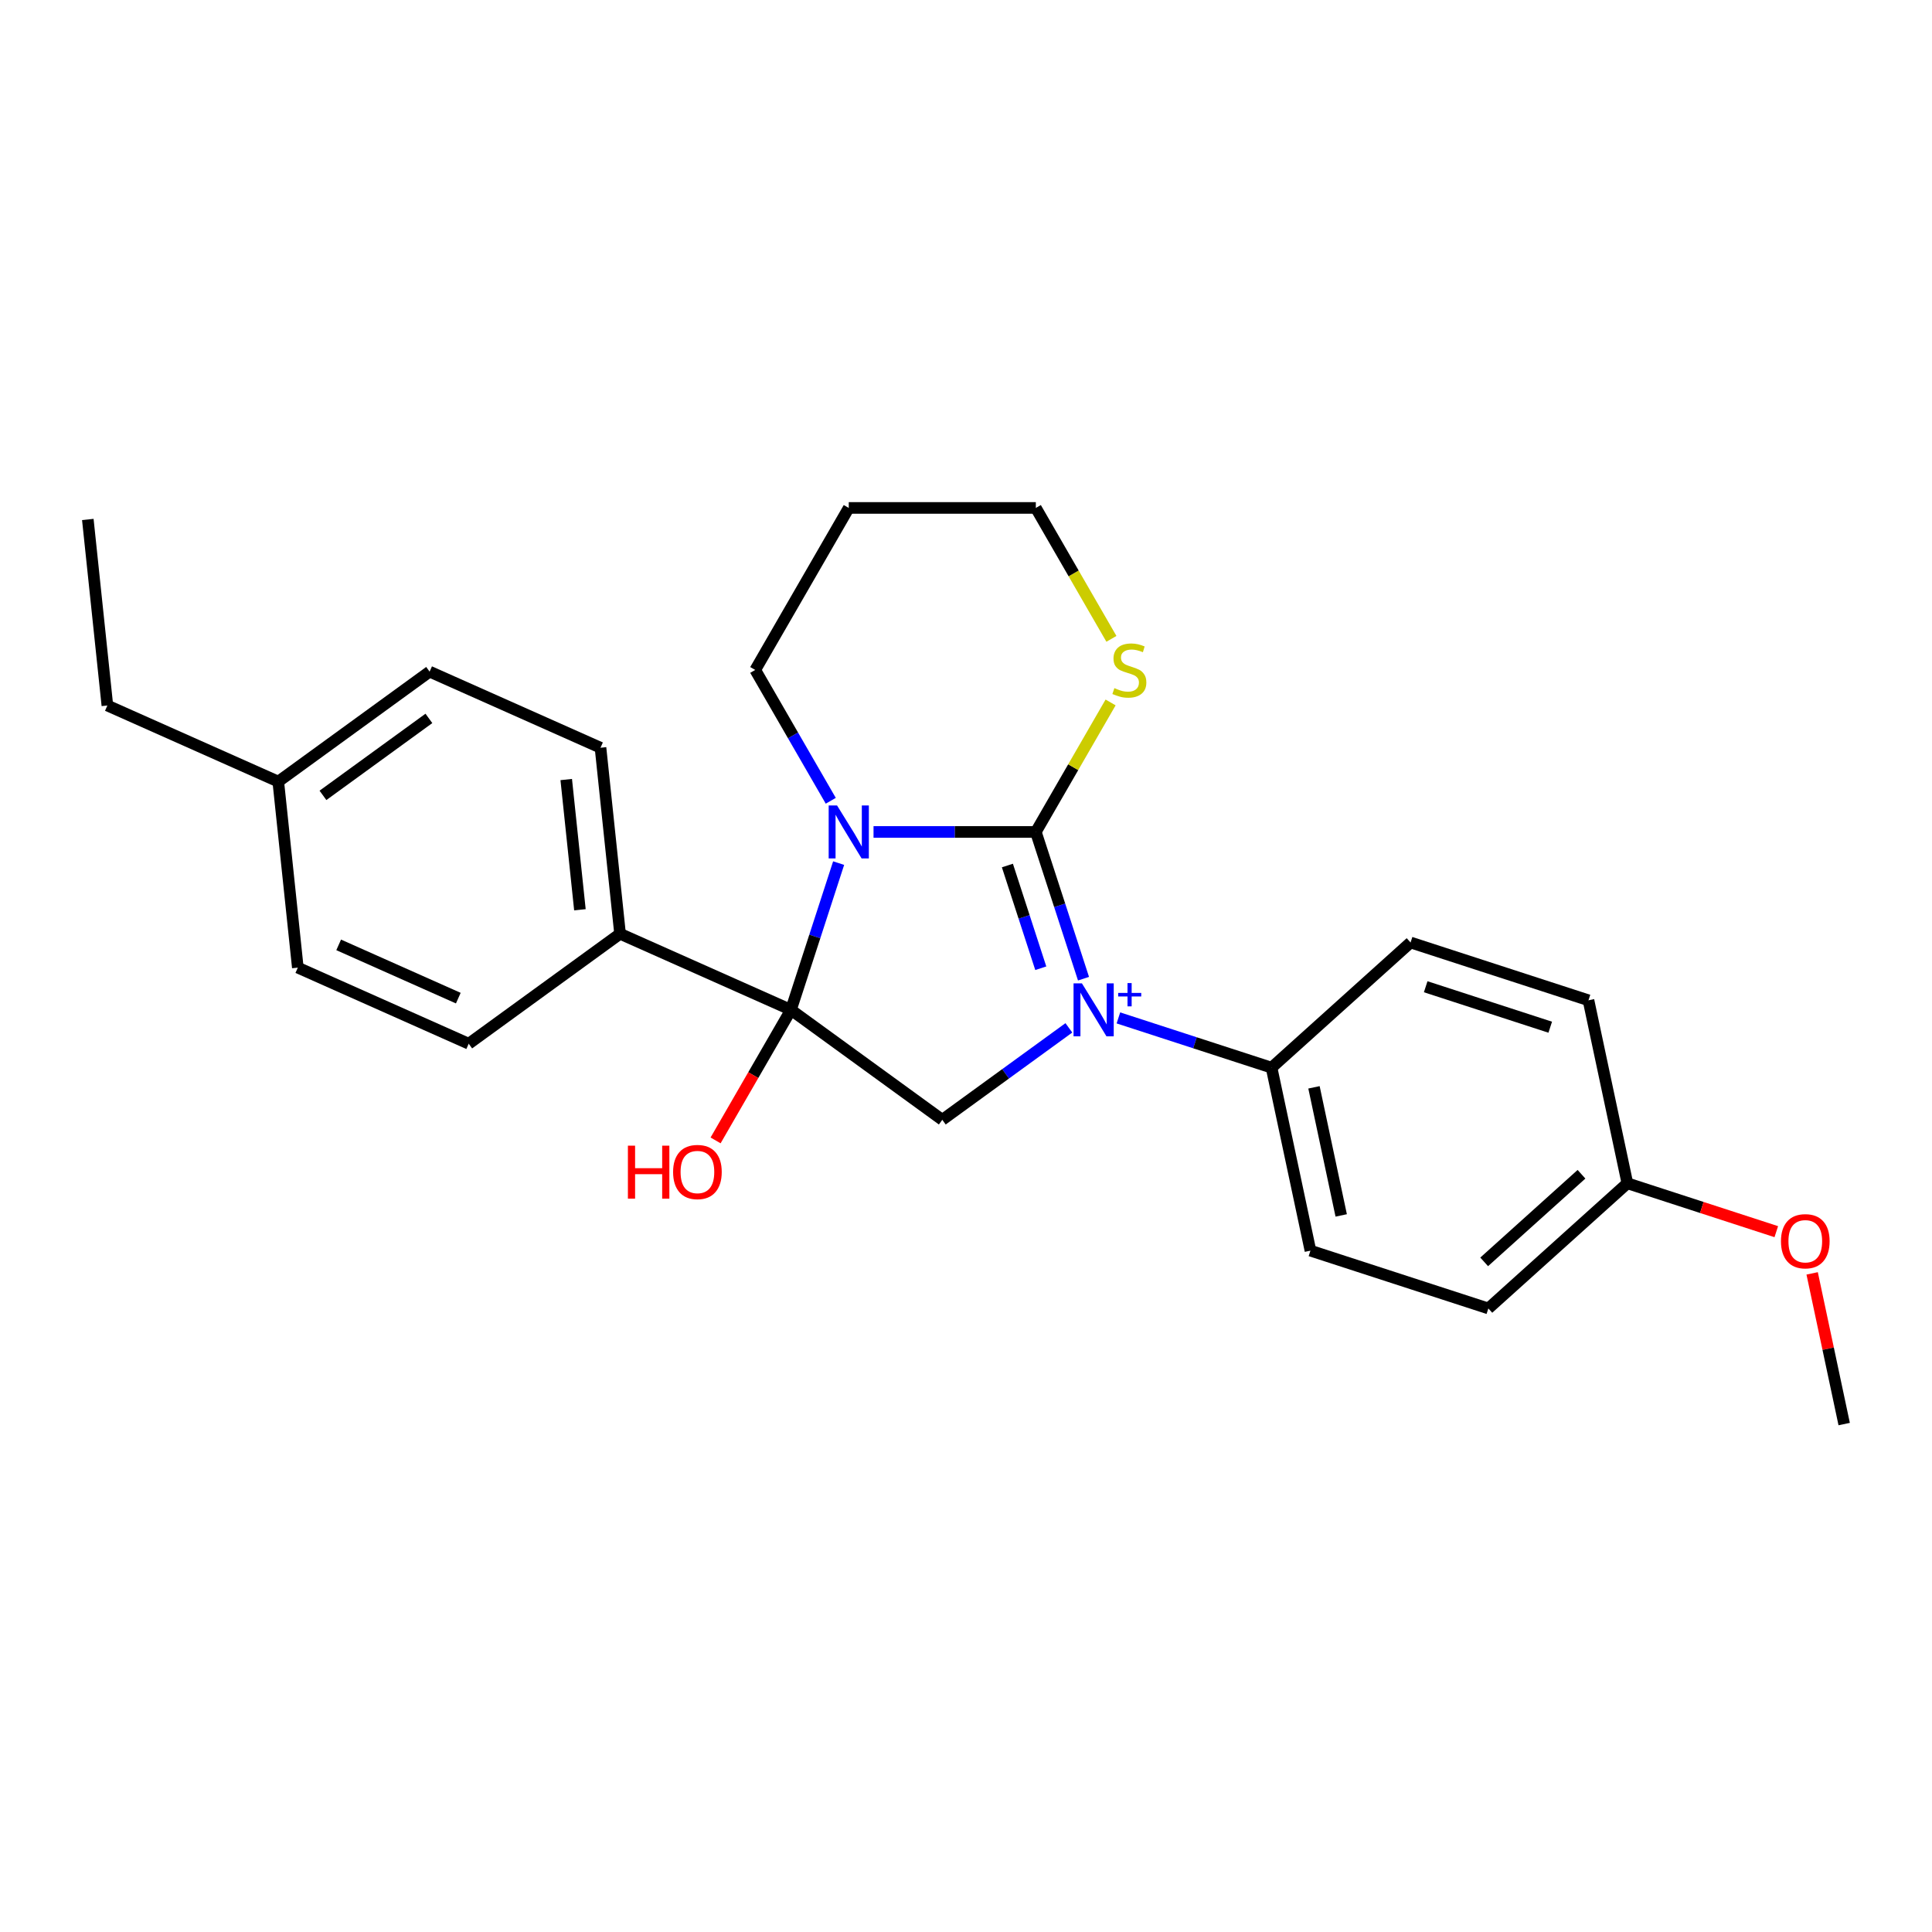 <?xml version='1.0' encoding='iso-8859-1'?>
<svg version='1.1' baseProfile='full'
              xmlns='http://www.w3.org/2000/svg'
                      xmlns:rdkit='http://www.rdkit.org/xml'
                      xmlns:xlink='http://www.w3.org/1999/xlink'
                  xml:space='preserve'
width='1000px' height='1000px' viewBox='0 0 1000 1000'>
<!-- END OF HEADER -->
<rect style='opacity:1.0;fill:#FFFFFF;stroke:none' width='1000' height='1000' x='0' y='0'> </rect>
<path class='bond-0' d='M 560.824,506.569 L 548.484,468.591' style='fill:none;fill-rule:evenodd;stroke:#0000FF;stroke-width:6px;stroke-linecap:butt;stroke-linejoin:miter;stroke-opacity:1' />
<path class='bond-0' d='M 548.484,468.591 L 536.144,430.613' style='fill:none;fill-rule:evenodd;stroke:#000000;stroke-width:6px;stroke-linecap:butt;stroke-linejoin:miter;stroke-opacity:1' />
<path class='bond-0' d='M 538.704,501.16 L 530.066,474.575' style='fill:none;fill-rule:evenodd;stroke:#0000FF;stroke-width:6px;stroke-linecap:butt;stroke-linejoin:miter;stroke-opacity:1' />
<path class='bond-0' d='M 530.066,474.575 L 521.428,447.991' style='fill:none;fill-rule:evenodd;stroke:#000000;stroke-width:6px;stroke-linecap:butt;stroke-linejoin:miter;stroke-opacity:1' />
<path class='bond-3' d='M 553.245,532.015 L 520.488,555.814' style='fill:none;fill-rule:evenodd;stroke:#0000FF;stroke-width:6px;stroke-linecap:butt;stroke-linejoin:miter;stroke-opacity:1' />
<path class='bond-3' d='M 520.488,555.814 L 487.731,579.614' style='fill:none;fill-rule:evenodd;stroke:#000000;stroke-width:6px;stroke-linecap:butt;stroke-linejoin:miter;stroke-opacity:1' />
<path class='bond-4' d='M 578.885,526.866 L 618.518,539.744' style='fill:none;fill-rule:evenodd;stroke:#0000FF;stroke-width:6px;stroke-linecap:butt;stroke-linejoin:miter;stroke-opacity:1' />
<path class='bond-4' d='M 618.518,539.744 L 658.152,552.622' style='fill:none;fill-rule:evenodd;stroke:#000000;stroke-width:6px;stroke-linecap:butt;stroke-linejoin:miter;stroke-opacity:1' />
<path class='bond-1' d='M 536.144,430.613 L 494.141,430.613' style='fill:none;fill-rule:evenodd;stroke:#000000;stroke-width:6px;stroke-linecap:butt;stroke-linejoin:miter;stroke-opacity:1' />
<path class='bond-1' d='M 494.141,430.613 L 452.137,430.613' style='fill:none;fill-rule:evenodd;stroke:#0000FF;stroke-width:6px;stroke-linecap:butt;stroke-linejoin:miter;stroke-opacity:1' />
<path class='bond-5' d='M 536.144,430.613 L 555.493,397.1' style='fill:none;fill-rule:evenodd;stroke:#000000;stroke-width:6px;stroke-linecap:butt;stroke-linejoin:miter;stroke-opacity:1' />
<path class='bond-5' d='M 555.493,397.1 L 574.841,363.588' style='fill:none;fill-rule:evenodd;stroke:#CCCC00;stroke-width:6px;stroke-linecap:butt;stroke-linejoin:miter;stroke-opacity:1' />
<path class='bond-8' d='M 430.004,414.482 L 410.454,380.621' style='fill:none;fill-rule:evenodd;stroke:#0000FF;stroke-width:6px;stroke-linecap:butt;stroke-linejoin:miter;stroke-opacity:1' />
<path class='bond-8' d='M 410.454,380.621 L 390.904,346.759' style='fill:none;fill-rule:evenodd;stroke:#000000;stroke-width:6px;stroke-linecap:butt;stroke-linejoin:miter;stroke-opacity:1' />
<path class='bond-25' d='M 434.076,446.744 L 421.736,484.723' style='fill:none;fill-rule:evenodd;stroke:#0000FF;stroke-width:6px;stroke-linecap:butt;stroke-linejoin:miter;stroke-opacity:1' />
<path class='bond-25' d='M 421.736,484.723 L 409.397,522.701' style='fill:none;fill-rule:evenodd;stroke:#000000;stroke-width:6px;stroke-linecap:butt;stroke-linejoin:miter;stroke-opacity:1' />
<path class='bond-2' d='M 409.397,522.701 L 487.731,579.614' style='fill:none;fill-rule:evenodd;stroke:#000000;stroke-width:6px;stroke-linecap:butt;stroke-linejoin:miter;stroke-opacity:1' />
<path class='bond-6' d='M 409.397,522.701 L 320.941,483.318' style='fill:none;fill-rule:evenodd;stroke:#000000;stroke-width:6px;stroke-linecap:butt;stroke-linejoin:miter;stroke-opacity:1' />
<path class='bond-7' d='M 409.397,522.701 L 389.891,556.484' style='fill:none;fill-rule:evenodd;stroke:#000000;stroke-width:6px;stroke-linecap:butt;stroke-linejoin:miter;stroke-opacity:1' />
<path class='bond-7' d='M 389.891,556.484 L 370.386,590.268' style='fill:none;fill-rule:evenodd;stroke:#FF0000;stroke-width:6px;stroke-linecap:butt;stroke-linejoin:miter;stroke-opacity:1' />
<path class='bond-9' d='M 658.152,552.622 L 678.284,647.332' style='fill:none;fill-rule:evenodd;stroke:#000000;stroke-width:6px;stroke-linecap:butt;stroke-linejoin:miter;stroke-opacity:1' />
<path class='bond-9' d='M 680.114,562.802 L 694.206,629.099' style='fill:none;fill-rule:evenodd;stroke:#000000;stroke-width:6px;stroke-linecap:butt;stroke-linejoin:miter;stroke-opacity:1' />
<path class='bond-10' d='M 658.152,552.622 L 730.108,487.832' style='fill:none;fill-rule:evenodd;stroke:#000000;stroke-width:6px;stroke-linecap:butt;stroke-linejoin:miter;stroke-opacity:1' />
<path class='bond-20' d='M 575.266,330.667 L 555.705,296.786' style='fill:none;fill-rule:evenodd;stroke:#CCCC00;stroke-width:6px;stroke-linecap:butt;stroke-linejoin:miter;stroke-opacity:1' />
<path class='bond-20' d='M 555.705,296.786 L 536.144,262.905' style='fill:none;fill-rule:evenodd;stroke:#000000;stroke-width:6px;stroke-linecap:butt;stroke-linejoin:miter;stroke-opacity:1' />
<path class='bond-11' d='M 320.941,483.318 L 310.82,387.022' style='fill:none;fill-rule:evenodd;stroke:#000000;stroke-width:6px;stroke-linecap:butt;stroke-linejoin:miter;stroke-opacity:1' />
<path class='bond-11' d='M 300.164,470.898 L 293.079,403.49' style='fill:none;fill-rule:evenodd;stroke:#000000;stroke-width:6px;stroke-linecap:butt;stroke-linejoin:miter;stroke-opacity:1' />
<path class='bond-12' d='M 320.941,483.318 L 242.607,540.231' style='fill:none;fill-rule:evenodd;stroke:#000000;stroke-width:6px;stroke-linecap:butt;stroke-linejoin:miter;stroke-opacity:1' />
<path class='bond-27' d='M 390.904,346.759 L 439.318,262.905' style='fill:none;fill-rule:evenodd;stroke:#000000;stroke-width:6px;stroke-linecap:butt;stroke-linejoin:miter;stroke-opacity:1' />
<path class='bond-14' d='M 678.284,647.332 L 770.371,677.253' style='fill:none;fill-rule:evenodd;stroke:#000000;stroke-width:6px;stroke-linecap:butt;stroke-linejoin:miter;stroke-opacity:1' />
<path class='bond-15' d='M 730.108,487.832 L 822.196,517.753' style='fill:none;fill-rule:evenodd;stroke:#000000;stroke-width:6px;stroke-linecap:butt;stroke-linejoin:miter;stroke-opacity:1' />
<path class='bond-15' d='M 737.937,510.738 L 802.398,531.682' style='fill:none;fill-rule:evenodd;stroke:#000000;stroke-width:6px;stroke-linecap:butt;stroke-linejoin:miter;stroke-opacity:1' />
<path class='bond-16' d='M 310.82,387.022 L 222.365,347.639' style='fill:none;fill-rule:evenodd;stroke:#000000;stroke-width:6px;stroke-linecap:butt;stroke-linejoin:miter;stroke-opacity:1' />
<path class='bond-17' d='M 242.607,540.231 L 154.152,500.848' style='fill:none;fill-rule:evenodd;stroke:#000000;stroke-width:6px;stroke-linecap:butt;stroke-linejoin:miter;stroke-opacity:1' />
<path class='bond-17' d='M 237.216,516.632 L 175.297,489.064' style='fill:none;fill-rule:evenodd;stroke:#000000;stroke-width:6px;stroke-linecap:butt;stroke-linejoin:miter;stroke-opacity:1' />
<path class='bond-13' d='M 842.327,612.463 L 822.196,517.753' style='fill:none;fill-rule:evenodd;stroke:#000000;stroke-width:6px;stroke-linecap:butt;stroke-linejoin:miter;stroke-opacity:1' />
<path class='bond-21' d='M 842.327,612.463 L 880.866,624.986' style='fill:none;fill-rule:evenodd;stroke:#000000;stroke-width:6px;stroke-linecap:butt;stroke-linejoin:miter;stroke-opacity:1' />
<path class='bond-21' d='M 880.866,624.986 L 919.406,637.508' style='fill:none;fill-rule:evenodd;stroke:#FF0000;stroke-width:6px;stroke-linecap:butt;stroke-linejoin:miter;stroke-opacity:1' />
<path class='bond-26' d='M 842.327,612.463 L 770.371,677.253' style='fill:none;fill-rule:evenodd;stroke:#000000;stroke-width:6px;stroke-linecap:butt;stroke-linejoin:miter;stroke-opacity:1' />
<path class='bond-26' d='M 818.576,607.791 L 768.206,653.143' style='fill:none;fill-rule:evenodd;stroke:#000000;stroke-width:6px;stroke-linecap:butt;stroke-linejoin:miter;stroke-opacity:1' />
<path class='bond-28' d='M 222.365,347.639 L 144.031,404.552' style='fill:none;fill-rule:evenodd;stroke:#000000;stroke-width:6px;stroke-linecap:butt;stroke-linejoin:miter;stroke-opacity:1' />
<path class='bond-28' d='M 221.998,371.843 L 167.164,411.682' style='fill:none;fill-rule:evenodd;stroke:#000000;stroke-width:6px;stroke-linecap:butt;stroke-linejoin:miter;stroke-opacity:1' />
<path class='bond-18' d='M 154.152,500.848 L 144.031,404.552' style='fill:none;fill-rule:evenodd;stroke:#000000;stroke-width:6px;stroke-linecap:butt;stroke-linejoin:miter;stroke-opacity:1' />
<path class='bond-22' d='M 144.031,404.552 L 55.576,365.169' style='fill:none;fill-rule:evenodd;stroke:#000000;stroke-width:6px;stroke-linecap:butt;stroke-linejoin:miter;stroke-opacity:1' />
<path class='bond-19' d='M 439.318,262.905 L 536.144,262.905' style='fill:none;fill-rule:evenodd;stroke:#000000;stroke-width:6px;stroke-linecap:butt;stroke-linejoin:miter;stroke-opacity:1' />
<path class='bond-23' d='M 937.966,659.097 L 946.256,698.096' style='fill:none;fill-rule:evenodd;stroke:#FF0000;stroke-width:6px;stroke-linecap:butt;stroke-linejoin:miter;stroke-opacity:1' />
<path class='bond-23' d='M 946.256,698.096 L 954.545,737.095' style='fill:none;fill-rule:evenodd;stroke:#000000;stroke-width:6px;stroke-linecap:butt;stroke-linejoin:miter;stroke-opacity:1' />
<path class='bond-24' d='M 55.576,365.169 L 45.455,268.873' style='fill:none;fill-rule:evenodd;stroke:#000000;stroke-width:6px;stroke-linecap:butt;stroke-linejoin:miter;stroke-opacity:1' />
<path  class='atom-0' d='M 560.004 508.99
L 568.989 523.514
Q 569.88 524.947, 571.313 527.542
Q 572.746 530.137, 572.823 530.292
L 572.823 508.99
L 576.464 508.99
L 576.464 536.411
L 572.707 536.411
L 563.063 520.532
Q 561.94 518.673, 560.739 516.542
Q 559.578 514.412, 559.229 513.754
L 559.229 536.411
L 555.666 536.411
L 555.666 508.99
L 560.004 508.99
' fill='#0000FF'/>
<path  class='atom-0' d='M 578.765 513.933
L 583.596 513.933
L 583.596 508.846
L 585.743 508.846
L 585.743 513.933
L 590.702 513.933
L 590.702 515.773
L 585.743 515.773
L 585.743 520.886
L 583.596 520.886
L 583.596 515.773
L 578.765 515.773
L 578.765 513.933
' fill='#0000FF'/>
<path  class='atom-2' d='M 433.256 416.903
L 442.242 431.427
Q 443.133 432.86, 444.566 435.455
Q 445.999 438.049, 446.076 438.204
L 446.076 416.903
L 449.717 416.903
L 449.717 444.324
L 445.96 444.324
L 436.316 428.444
Q 435.193 426.585, 433.992 424.455
Q 432.83 422.325, 432.482 421.666
L 432.482 444.324
L 428.918 444.324
L 428.918 416.903
L 433.256 416.903
' fill='#0000FF'/>
<path  class='atom-6' d='M 576.811 356.171
Q 577.121 356.287, 578.399 356.829
Q 579.677 357.371, 581.071 357.72
Q 582.504 358.03, 583.899 358.03
Q 586.494 358.03, 588.004 356.79
Q 589.515 355.512, 589.515 353.305
Q 589.515 351.794, 588.74 350.865
Q 588.004 349.935, 586.842 349.432
Q 585.68 348.928, 583.744 348.347
Q 581.304 347.611, 579.832 346.914
Q 578.399 346.217, 577.353 344.745
Q 576.346 343.273, 576.346 340.795
Q 576.346 337.348, 578.67 335.217
Q 581.033 333.087, 585.68 333.087
Q 588.856 333.087, 592.458 334.598
L 591.567 337.58
Q 588.275 336.224, 585.796 336.224
Q 583.124 336.224, 581.652 337.348
Q 580.181 338.432, 580.219 340.33
Q 580.219 341.802, 580.955 342.692
Q 581.73 343.583, 582.814 344.087
Q 583.937 344.59, 585.796 345.171
Q 588.275 345.946, 589.747 346.72
Q 591.219 347.495, 592.264 349.083
Q 593.349 350.632, 593.349 353.305
Q 593.349 357.1, 590.793 359.153
Q 588.275 361.167, 584.054 361.167
Q 581.614 361.167, 579.755 360.625
Q 577.934 360.121, 575.765 359.23
L 576.811 356.171
' fill='#CCCC00'/>
<path  class='atom-8' d='M 325.003 592.999
L 328.721 592.999
L 328.721 604.657
L 342.741 604.657
L 342.741 592.999
L 346.46 592.999
L 346.46 620.42
L 342.741 620.42
L 342.741 607.755
L 328.721 607.755
L 328.721 620.42
L 325.003 620.42
L 325.003 592.999
' fill='#FF0000'/>
<path  class='atom-8' d='M 348.396 606.632
Q 348.396 600.048, 351.649 596.368
Q 354.903 592.689, 360.983 592.689
Q 367.064 592.689, 370.318 596.368
Q 373.571 600.048, 373.571 606.632
Q 373.571 613.294, 370.279 617.089
Q 366.987 620.846, 360.983 620.846
Q 354.942 620.846, 351.649 617.089
Q 348.396 613.332, 348.396 606.632
M 360.983 617.748
Q 365.166 617.748, 367.413 614.959
Q 369.698 612.132, 369.698 606.632
Q 369.698 601.249, 367.413 598.537
Q 365.166 595.787, 360.983 595.787
Q 356.801 595.787, 354.515 598.499
Q 352.269 601.21, 352.269 606.632
Q 352.269 612.171, 354.515 614.959
Q 356.801 617.748, 360.983 617.748
' fill='#FF0000'/>
<path  class='atom-22' d='M 921.827 642.462
Q 921.827 635.878, 925.08 632.198
Q 928.333 628.519, 934.414 628.519
Q 940.495 628.519, 943.748 632.198
Q 947.002 635.878, 947.002 642.462
Q 947.002 649.124, 943.709 652.919
Q 940.417 656.676, 934.414 656.676
Q 928.372 656.676, 925.08 652.919
Q 921.827 649.162, 921.827 642.462
M 934.414 653.578
Q 938.597 653.578, 940.843 650.789
Q 943.128 647.962, 943.128 642.462
Q 943.128 637.078, 940.843 634.367
Q 938.597 631.617, 934.414 631.617
Q 930.231 631.617, 927.946 634.328
Q 925.7 637.04, 925.7 642.462
Q 925.7 648, 927.946 650.789
Q 930.231 653.578, 934.414 653.578
' fill='#FF0000'/>
</svg>
